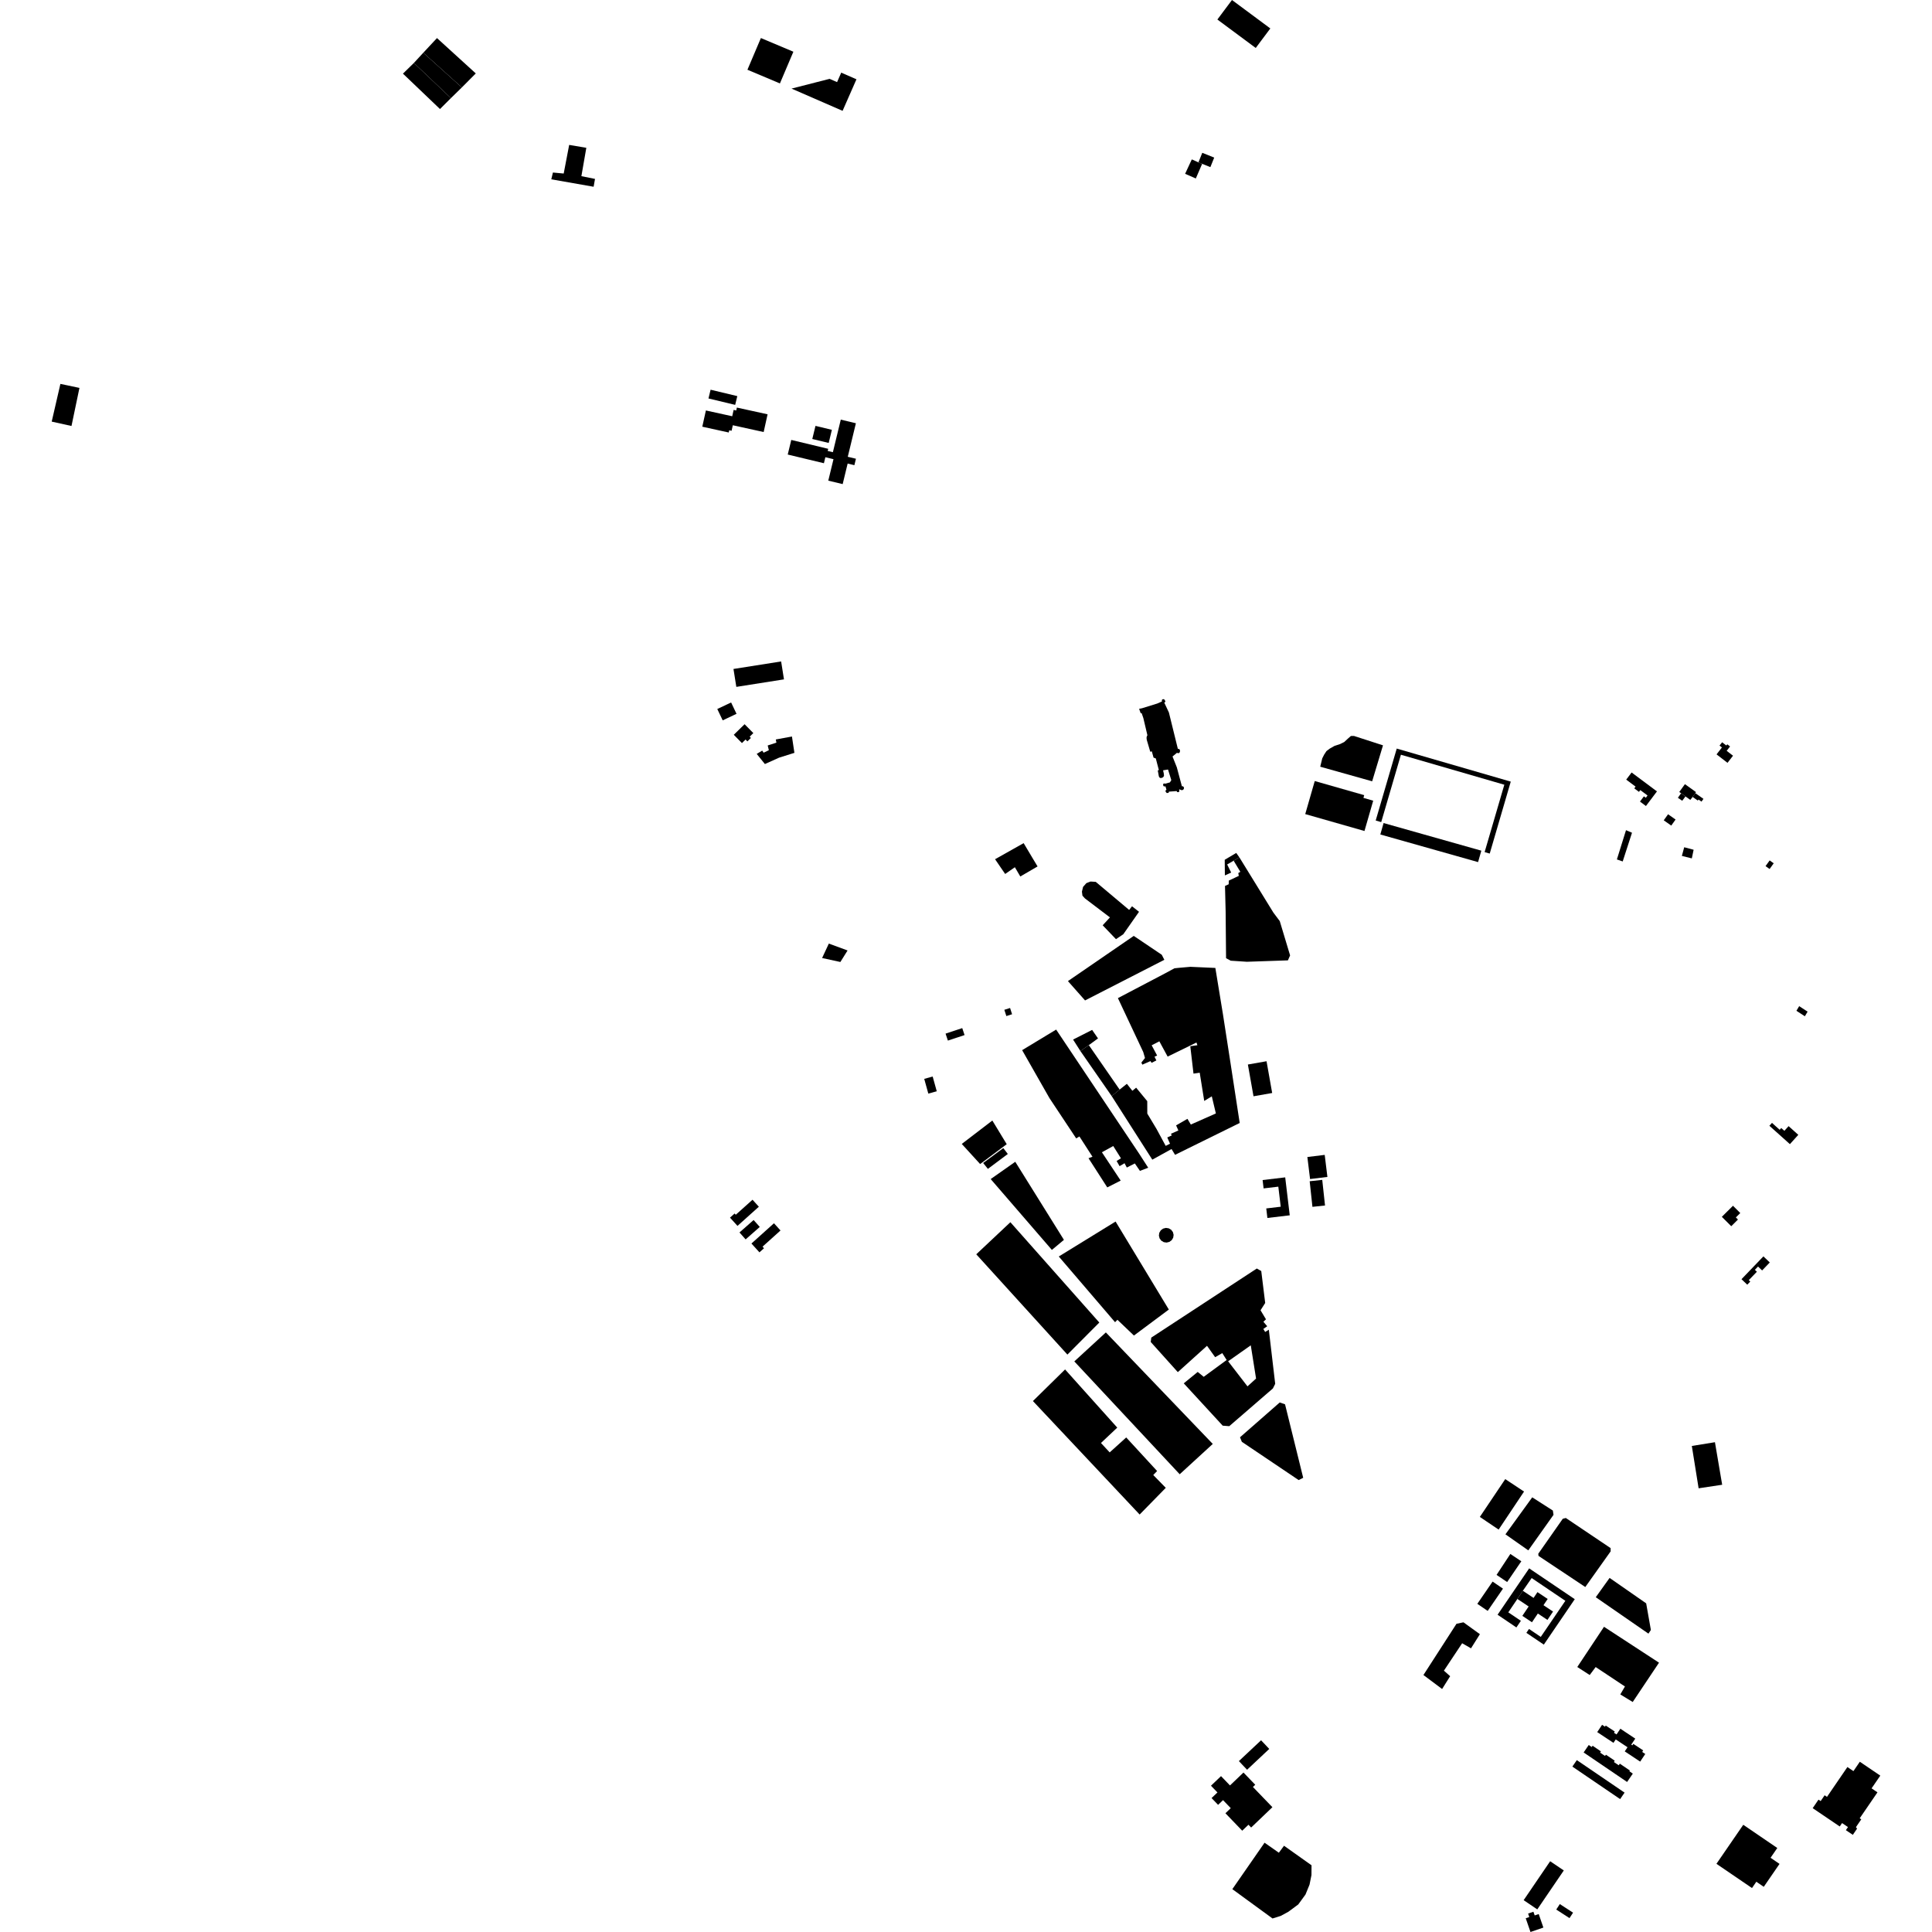 <?xml version="1.0" encoding="utf-8" standalone="no"?>
<!DOCTYPE svg PUBLIC "-//W3C//DTD SVG 1.1//EN"
  "http://www.w3.org/Graphics/SVG/1.1/DTD/svg11.dtd">
<!-- Created with matplotlib (https://matplotlib.org/) -->
<svg height="288pt" version="1.1" viewBox="0 0 288 288" width="288pt" xmlns="http://www.w3.org/2000/svg" xmlns:xlink="http://www.w3.org/1999/xlink">
 <defs>
  <style type="text/css">
*{stroke-linecap:butt;stroke-linejoin:round;}
  </style>
 </defs>
 <g id="figure_1">
  <g id="patch_1">
   <path d="M 0 288 
L 288 288 
L 288 0 
L 0 0 
z
" style="fill:none;opacity:0;"/>
  </g>
  <g id="axes_1">
   <g id="PatchCollection_1">
    <path clip-path="url(#p9c35abe358)" d="M 9.004 57.227 
L 11.843 57.825 
L 10.657 63.501 
L 7.708 62.847 
L 9.004 57.227 
"/>
    <path clip-path="url(#p9c35abe358)" d="M 167.45 139.264 
L 169.792 135.92 
L 168.749 135.097 
L 168.32 135.641 
L 163.342 131.457 
L 162.558 131.408 
L 161.943 131.648 
L 161.449 132.212 
L 161.282 132.917 
L 161.359 133.516 
L 161.73 133.926 
L 165.457 136.755 
L 164.374 137.932 
L 166.357 140.001 
L 167.45 139.264 
"/>
    <path clip-path="url(#p9c35abe358)" d="M 214.972 251.777 
L 216.171 249.868 
L 215.241 249.043 
L 217.96 244.958 
L 219.281 245.712 
L 220.606 243.605 
L 218.156 241.836 
L 217.116 242.054 
L 212.189 249.692 
L 214.972 251.777 
"/>
    <path clip-path="url(#p9c35abe358)" d="M 235.124 248.497 
L 236.975 249.693 
L 237.863 248.504 
L 242.228 251.402 
L 241.536 252.586 
L 243.386 253.715 
L 247.307 247.853 
L 239.107 242.502 
L 235.124 248.497 
"/>
    <path clip-path="url(#p9c35abe358)" d="M 183.648 0 
L 189.366 4.241 
L 187.19 7.15 
L 181.472 2.909 
L 183.648 0 
"/>
    <path clip-path="url(#p9c35abe358)" d="M 65.14 5.676 
L 70.923 10.946 
L 68.847 13.036 
L 63.099 7.862 
L 65.14 5.676 
"/>
    <path clip-path="url(#p9c35abe358)" d="M 68.847 13.036 
L 67.218 14.628 
L 61.695 9.385 
L 63.099 7.862 
L 68.847 13.036 
"/>
    <path clip-path="url(#p9c35abe358)" d="M 67.218 14.628 
L 65.588 16.253 
L 60.067 10.978 
L 61.695 9.385 
L 67.218 14.628 
"/>
    <path clip-path="url(#p9c35abe358)" d="M 159.195 146.251 
L 169.007 139.513 
L 173.183 142.325 
L 173.566 143.076 
L 161.746 149.133 
L 159.195 146.251 
"/>
    <path clip-path="url(#p9c35abe358)" d="M 143.368 170.525 
L 147.927 167.035 
L 150.071 170.563 
L 146.106 173.521 
L 143.368 170.525 
"/>
    <path clip-path="url(#p9c35abe358)" d="M 150.233 172.021 
L 149.561 171.143 
L 146.558 173.365 
L 147.262 174.243 
L 150.233 172.021 
"/>
    <path clip-path="url(#p9c35abe358)" d="M 252.198 215.547 
L 255.643 214.988 
L 256.722 221.33 
L 253.21 221.858 
L 252.198 215.547 
"/>
    <path clip-path="url(#p9c35abe358)" d="M 243.22 115.152 
L 246.999 117.972 
L 245.357 120.152 
L 244.467 119.488 
L 245.053 118.709 
L 245.339 118.921 
L 245.595 118.581 
L 244.517 117.777 
L 244.317 118.042 
L 243.616 117.517 
L 243.811 117.258 
L 242.418 116.217 
L 243.22 115.152 
"/>
    <path clip-path="url(#p9c35abe358)" d="M 251.168 116.892 
L 252.813 118.072 
L 252.719 118.235 
L 252.32 118.798 
L 251.969 119.238 
L 251.253 118.723 
L 250.596 118.253 
L 250.326 118.058 
L 251.168 116.892 
"/>
    <path clip-path="url(#p9c35abe358)" d="M 250.596 118.253 
L 250.119 118.927 
L 250.764 119.367 
L 251.253 118.723 
L 250.596 118.253 
"/>
    <path clip-path="url(#p9c35abe358)" d="M 252.719 118.235 
L 253.932 119.085 
L 253.641 119.497 
L 253.197 119.186 
L 253.089 119.337 
L 252.32 118.798 
L 252.719 118.235 
"/>
    <path clip-path="url(#p9c35abe358)" d="M 248.655 121.379 
L 249.774 122.166 
L 249.131 123.07 
L 248.012 122.282 
L 248.655 121.379 
"/>
    <path clip-path="url(#p9c35abe358)" d="M 256.713 110.647 
L 257.342 111.131 
L 257.483 110.951 
L 257.899 111.272 
L 257.392 111.924 
L 258.34 112.653 
L 257.516 113.714 
L 255.884 112.454 
L 256.688 111.42 
L 256.328 111.143 
L 256.713 110.647 
"/>
    <path clip-path="url(#p9c35abe358)" d="M 263.187 129.111 
L 263.8 128.262 
L 264.403 128.692 
L 263.79 129.542 
L 263.187 129.111 
"/>
    <path clip-path="url(#p9c35abe358)" d="M 268.2 149.986 
L 269.456 150.804 
L 269.047 151.494 
L 267.79 150.676 
L 268.2 149.986 
"/>
    <path clip-path="url(#p9c35abe358)" d="M 277.242 262.621 
L 280.292 264.691 
L 278.994 266.586 
L 279.871 267.182 
L 277.222 271.051 
L 277.455 271.21 
L 276.661 272.369 
L 276.829 272.593 
L 276.198 273.52 
L 275.161 272.819 
L 275.476 272.358 
L 274.594 271.763 
L 274.248 272.269 
L 270.214 269.539 
L 271.079 268.269 
L 271.401 268.487 
L 271.995 267.618 
L 272.346 267.858 
L 275.39 263.408 
L 276.287 264.018 
L 277.242 262.621 
"/>
    <path clip-path="url(#p9c35abe358)" d="M 259.866 272.018 
L 264.938 275.477 
L 263.935 276.936 
L 265.271 277.848 
L 262.922 281.265 
L 261.813 280.508 
L 261.167 281.448 
L 255.867 277.835 
L 259.866 272.018 
"/>
    <path clip-path="url(#p9c35abe358)" d="M 157.438 153.478 
L 169.802 171.963 
L 171.163 174.074 
L 169.925 174.539 
L 169.168 173.433 
L 167.973 174.043 
L 167.634 173.4 
L 166.893 173.837 
L 166.454 173.067 
L 167.097 172.665 
L 165.95 170.836 
L 164.258 171.766 
L 167.06 175.989 
L 165.059 177.004 
L 162.263 172.654 
L 162.853 172.43 
L 160.908 169.41 
L 160.424 169.697 
L 156.442 163.696 
L 152.369 156.545 
L 157.438 153.478 
"/>
    <path clip-path="url(#p9c35abe358)" d="M 162.801 153.527 
L 163.678 154.795 
L 162.31 155.794 
L 161.056 156.681 
L 159.962 154.966 
L 162.801 153.527 
"/>
    <path clip-path="url(#p9c35abe358)" d="M 162.31 155.794 
L 166.9 162.422 
L 165.713 163.387 
L 161.056 156.681 
L 162.31 155.794 
"/>
    <path clip-path="url(#p9c35abe358)" d="M 186.019 158.686 
L 188.801 158.196 
L 189.641 162.931 
L 186.858 163.42 
L 186.019 158.686 
"/>
    <path clip-path="url(#p9c35abe358)" d="M 166.645 148.788 
L 173.657 145.108 
L 175.073 144.343 
L 175.772 144.269 
L 177.455 144.122 
L 181.171 144.289 
L 182.311 151.246 
L 183.44 158.53 
L 184.8 167.401 
L 175.164 172.148 
L 174.642 171.283 
L 171.773 172.869 
L 165.713 163.387 
L 166.9 162.422 
L 167.981 161.564 
L 168.802 162.603 
L 169.362 162.137 
L 171.019 164.147 
L 171.025 165.999 
L 172.394 168.276 
L 173.767 170.813 
L 174.412 170.492 
L 174.003 169.558 
L 174.681 169.251 
L 174.544 169.011 
L 175.66 168.517 
L 175.318 167.76 
L 177.01 166.783 
L 177.516 167.634 
L 181.248 165.98 
L 180.641 163.427 
L 179.513 164.116 
L 178.839 159.909 
L 177.912 160.042 
L 177.435 155.959 
L 178.492 155.808 
L 178.354 155.405 
L 174.06 157.507 
L 172.822 155.228 
L 171.677 155.82 
L 172.492 157.345 
L 172.104 157.517 
L 172.377 158.079 
L 171.666 158.434 
L 171.497 158.178 
L 170.287 158.707 
L 170.142 158.397 
L 170.682 157.714 
L 170.42 156.819 
L 166.645 148.788 
"/>
    <path clip-path="url(#p9c35abe358)" d="M 157.831 187.304 
L 166.298 182.093 
L 174.236 195.211 
L 169.034 199.087 
L 166.571 196.736 
L 166.22 197.1 
L 157.831 187.304 
"/>
    <path clip-path="url(#p9c35abe358)" d="M 164.85 198.623 
L 180.786 215.245 
L 175.857 219.764 
L 160.146 202.943 
L 164.85 198.623 
"/>
    <path clip-path="url(#p9c35abe358)" d="M 158.769 204.141 
L 166.548 212.813 
L 164.118 215.104 
L 165.419 216.506 
L 167.883 214.279 
L 172.489 219.283 
L 171.914 219.879 
L 173.78 221.789 
L 169.885 225.768 
L 153.975 208.853 
L 158.769 204.141 
"/>
    <path clip-path="url(#p9c35abe358)" d="M 150.615 182.194 
L 163.873 197.148 
L 159.115 201.926 
L 145.529 186.976 
L 150.615 182.194 
"/>
    <path clip-path="url(#p9c35abe358)" d="M 182.568 128.166 
L 184.282 127.147 
L 184.752 127.805 
L 183.897 128.303 
L 182.932 128.865 
L 183.528 130.071 
L 182.591 130.497 
L 182.568 128.166 
"/>
    <path clip-path="url(#p9c35abe358)" d="M 184.752 127.805 
L 189.816 136.029 
L 190.772 137.307 
L 192.313 142.423 
L 191.987 143.16 
L 185.876 143.369 
L 183.461 143.21 
L 182.767 142.834 
L 182.703 135.852 
L 182.608 132.07 
L 183.157 131.816 
L 183.178 131.264 
L 184.664 130.567 
L 184.589 130.146 
L 184.896 129.96 
L 183.897 128.303 
L 184.752 127.805 
"/>
    <path clip-path="url(#p9c35abe358)" d="M 117.99 13.206 
L 123.666 11.755 
L 124.781 12.241 
L 125.4 10.829 
L 127.671 11.819 
L 125.603 16.523 
L 117.99 13.206 
"/>
    <path clip-path="url(#p9c35abe358)" d="M 113.425 5.671 
L 118.268 7.71 
L 116.261 12.436 
L 111.418 10.397 
L 113.425 5.671 
"/>
    <path clip-path="url(#p9c35abe358)" d="M 179.22 22.781 
L 181 23.492 
L 180.428 24.913 
L 179.202 24.422 
L 178.648 24.202 
L 179.22 22.781 
"/>
    <path clip-path="url(#p9c35abe358)" d="M 177.661 23.761 
L 178.648 24.202 
L 179.202 24.422 
L 178.259 26.605 
L 176.663 25.909 
L 177.661 23.761 
"/>
    <path clip-path="url(#p9c35abe358)" d="M 242.386 123.753 
L 241.028 128.114 
L 241.893 128.416 
L 243.28 124.135 
L 242.386 123.753 
"/>
    <path clip-path="url(#p9c35abe358)" d="M 251.062 126.299 
L 252.465 126.671 
L 252.197 127.959 
L 250.712 127.589 
L 251.062 126.299 
"/>
    <path clip-path="url(#p9c35abe358)" d="M 264.147 167.387 
L 265.293 168.414 
L 265.529 168.152 
L 265.994 168.569 
L 266.624 167.871 
L 268.071 169.167 
L 266.817 170.555 
L 263.76 167.815 
L 264.147 167.387 
"/>
    <path clip-path="url(#p9c35abe358)" d="M 256.672 181.389 
L 258.334 179.74 
L 259.42 180.826 
L 258.761 181.481 
L 259.075 181.795 
L 258.074 182.789 
L 256.672 181.389 
"/>
    <path clip-path="url(#p9c35abe358)" d="M 259.602 190.687 
L 262.869 187.287 
L 263.818 188.194 
L 262.677 189.382 
L 262.067 188.8 
L 261.597 189.291 
L 261.896 189.575 
L 260.689 190.829 
L 260.91 191.041 
L 260.461 191.507 
L 259.602 190.687 
"/>
    <path clip-path="url(#p9c35abe358)" d="M 239.94 235.217 
L 245.392 239.008 
L 246.094 242.979 
L 245.728 243.522 
L 237.879 238.095 
L 239.94 235.217 
"/>
    <path clip-path="url(#p9c35abe358)" d="M 227.95 233.795 
L 223.242 240.706 
L 226.045 242.601 
L 226.716 241.615 
L 224.84 240.348 
L 226.191 238.354 
L 227.009 237.135 
L 228.323 235.238 
L 233.344 238.63 
L 229.68 244.01 
L 227.927 242.826 
L 227.533 243.405 
L 230.134 245.161 
L 234.748 238.388 
L 227.95 233.795 
"/>
    <path clip-path="url(#p9c35abe358)" d="M 227.009 237.135 
L 228.607 238.199 
L 229.186 237.336 
L 230.71 238.353 
L 230.084 239.285 
L 231.51 240.233 
L 230.675 241.478 
L 229.245 240.525 
L 228.368 241.829 
L 226.934 240.873 
L 227.874 239.474 
L 226.191 238.354 
L 227.009 237.135 
"/>
    <path clip-path="url(#p9c35abe358)" d="M 233.415 226.284 
L 240.089 230.772 
L 240.099 231.254 
L 236.316 236.576 
L 229.343 231.933 
L 229.308 231.614 
L 232.96 226.4 
L 233.415 226.284 
"/>
    <path clip-path="url(#p9c35abe358)" d="M 228.408 223.205 
L 231.484 225.175 
L 231.579 225.815 
L 227.821 231.11 
L 224.413 228.719 
L 228.408 223.205 
"/>
    <path clip-path="url(#p9c35abe358)" d="M 224.385 220.488 
L 227.186 222.343 
L 223.399 228.014 
L 220.598 226.124 
L 224.385 220.488 
"/>
    <path clip-path="url(#p9c35abe358)" d="M 225.146 231.646 
L 226.781 232.737 
L 226.086 233.754 
L 224.669 235.831 
L 223.09 234.767 
L 225.146 231.646 
"/>
    <path clip-path="url(#p9c35abe358)" d="M 222.5 235.764 
L 224.046 236.817 
L 221.768 240.134 
L 220.222 239.081 
L 222.5 235.764 
"/>
    <path clip-path="url(#p9c35abe358)" d="M 84.846 21.602 
L 87.402 22.034 
L 86.666 26.264 
L 88.697 26.67 
L 88.49 27.839 
L 82.181 26.73 
L 82.423 25.719 
L 84.03 25.868 
L 84.846 21.602 
"/>
    <path clip-path="url(#p9c35abe358)" d="M 190.77 209.062 
L 191.559 209.338 
L 194.266 220.293 
L 193.588 220.632 
L 185.121 214.93 
L 184.845 214.253 
L 190.77 209.062 
"/>
    <path clip-path="url(#p9c35abe358)" d="M 147.68 175.762 
L 151.344 173.185 
L 158.598 184.823 
L 156.803 186.323 
L 147.68 175.762 
"/>
    <path clip-path="url(#p9c35abe358)" d="M 174.886 184.503 
L 174.949 184.081 
L 174.844 183.666 
L 174.589 183.323 
L 174.221 183.104 
L 173.797 183.041 
L 173.382 183.146 
L 173.037 183.401 
L 172.816 183.766 
L 172.754 184.189 
L 172.858 184.603 
L 173.114 184.946 
L 173.481 185.166 
L 173.906 185.228 
L 174.322 185.123 
L 174.666 184.869 
L 174.886 184.503 
"/>
    <path clip-path="url(#p9c35abe358)" d="M 171.7 112.003 
L 171.468 112.062 
L 170.944 110.282 
L 170.914 110.002 
L 170.938 109.814 
L 171.041 109.598 
L 170.437 107.043 
L 170.179 106.299 
L 170.046 106.328 
L 169.804 105.665 
L 170.239 105.578 
L 172.513 104.873 
L 173.219 104.564 
L 173.19 104.445 
L 173.239 104.27 
L 173.412 104.225 
L 173.534 104.237 
L 173.63 104.369 
L 173.714 104.513 
L 173.703 104.635 
L 173.558 104.743 
L 174.247 106.214 
L 175.581 111.63 
L 175.77 111.652 
L 175.88 111.77 
L 175.897 111.931 
L 175.887 112.091 
L 175.796 112.227 
L 175.635 112.283 
L 175.447 112.22 
L 174.786 112.769 
L 175.428 114.387 
L 176.182 117.206 
L 176.316 117.204 
L 176.453 117.308 
L 176.497 117.495 
L 176.446 117.643 
L 176.34 117.752 
L 176.207 117.781 
L 176.032 117.772 
L 175.89 117.671 
L 175.745 117.732 
L 175.819 117.883 
L 175.782 118.005 
L 175.636 118.087 
L 175.501 118.078 
L 175.394 117.923 
L 174.251 118.01 
L 174.227 118.145 
L 174.108 118.2 
L 173.933 118.218 
L 173.837 118.112 
L 173.754 118.007 
L 173.75 117.82 
L 173.883 117.737 
L 173.735 117.222 
L 173.564 117.235 
L 173.441 117.184 
L 173.385 117.038 
L 173.407 116.837 
L 173.554 116.793 
L 173.729 116.818 
L 174.397 116.629 
L 174.604 116.291 
L 174.115 114.71 
L 173.379 114.831 
L 173.485 115.309 
L 173.517 115.618 
L 173.453 115.78 
L 173.294 115.917 
L 173.107 115.974 
L 172.92 115.965 
L 172.795 115.834 
L 172.739 115.687 
L 172.696 115.443 
L 172.587 114.848 
L 172.747 114.791 
L 172.295 113.062 
L 171.957 112.935 
L 171.7 112.003 
"/>
    <path clip-path="url(#p9c35abe358)" d="M 125.273 143.402 
L 126.346 141.685 
L 123.554 140.659 
L 122.55 142.809 
L 125.273 143.402 
"/>
    <path clip-path="url(#p9c35abe358)" d="M 149.716 150.53 
L 150.015 151.463 
L 150.868 151.192 
L 150.569 150.259 
L 149.716 150.53 
"/>
    <path clip-path="url(#p9c35abe358)" d="M 140.954 154.081 
L 141.3 155.119 
L 143.785 154.296 
L 143.44 153.258 
L 140.954 154.081 
"/>
    <path clip-path="url(#p9c35abe358)" d="M 238.094 258.199 
L 240.515 259.803 
L 240.856 259.294 
L 242.613 260.459 
L 242.2 261.078 
L 244.498 262.6 
L 245.258 261.463 
L 244.796 261.159 
L 244.95 260.93 
L 243.478 259.954 
L 243.33 260.175 
L 243.169 260.068 
L 243.766 259.174 
L 241.546 257.699 
L 240.975 258.551 
L 240.594 258.299 
L 240.715 258.118 
L 239.366 257.224 
L 239.25 257.398 
L 238.822 257.113 
L 238.094 258.199 
"/>
    <path clip-path="url(#p9c35abe358)" d="M 236.07 261.236 
L 242.548 265.636 
L 243.401 264.391 
L 242.885 264.04 
L 242.962 263.926 
L 241.464 262.908 
L 241.299 263.149 
L 240.578 262.659 
L 240.71 262.467 
L 239.392 261.57 
L 239.262 261.76 
L 238.526 261.259 
L 238.649 261.077 
L 237.407 260.234 
L 237.275 260.427 
L 236.831 260.125 
L 236.07 261.236 
"/>
    <path clip-path="url(#p9c35abe358)" d="M 234.39 263.344 
L 241.511 268.19 
L 242.174 267.224 
L 235.054 262.377 
L 234.39 263.344 
"/>
    <path clip-path="url(#p9c35abe358)" d="M 137.773 160.824 
L 139.031 160.478 
L 139.641 162.675 
L 138.383 163.021 
L 137.773 160.824 
"/>
    <path clip-path="url(#p9c35abe358)" d="M 148.332 128.083 
L 149.838 130.282 
L 151.285 129.277 
L 152.095 130.656 
L 154.669 129.159 
L 154.004 128.054 
L 152.593 125.685 
L 148.332 128.083 
"/>
    <path clip-path="url(#p9c35abe358)" d="M 105.927 58.094 
L 109.909 59.048 
L 109.593 60.354 
L 105.611 59.398 
L 105.927 58.094 
"/>
    <path clip-path="url(#p9c35abe358)" d="M 105.226 61.188 
L 109.151 62.049 
L 109.36 61.103 
L 109.749 61.19 
L 109.846 60.756 
L 114.422 61.76 
L 113.838 64.402 
L 109.24 63.392 
L 109.057 64.215 
L 108.706 64.139 
L 108.632 64.472 
L 104.69 63.607 
L 105.226 61.188 
"/>
    <path clip-path="url(#p9c35abe358)" d="M 121.563 63.485 
L 124.006 64.073 
L 123.532 66.029 
L 121.087 65.441 
L 121.563 63.485 
"/>
    <path clip-path="url(#p9c35abe358)" d="M 117.953 65.581 
L 123.459 66.903 
L 123.381 67.222 
L 124.157 67.408 
L 125.334 62.553 
L 127.587 63.094 
L 126.376 68.092 
L 127.593 68.384 
L 127.361 69.344 
L 126.357 69.102 
L 125.616 72.164 
L 123.471 71.649 
L 124.247 68.449 
L 123.035 68.159 
L 122.819 69.053 
L 117.426 67.758 
L 117.953 65.581 
"/>
    <path clip-path="url(#p9c35abe358)" d="M 189.693 285.983 
L 190.913 285.603 
L 192.048 284.988 
L 193.531 283.892 
L 194.609 282.411 
L 195.211 280.938 
L 195.498 279.512 
L 195.507 278.053 
L 191.407 275.142 
L 190.637 276.183 
L 188.506 274.689 
L 183.702 281.612 
L 189.693 285.983 
"/>
    <path clip-path="url(#p9c35abe358)" d="M 205.895 122.551 
L 208.832 112.507 
L 224.247 116.977 
L 221.31 127.02 
L 222.071 127.24 
L 225.206 116.515 
L 208.209 111.588 
L 205.073 122.312 
L 205.895 122.551 
"/>
    <path clip-path="url(#p9c35abe358)" d="M 206.249 122.69 
L 205.763 124.395 
L 220.334 128.512 
L 220.82 126.808 
L 206.249 122.69 
"/>
    <path clip-path="url(#p9c35abe358)" d="M 204.546 116.467 
L 206.161 111.107 
L 201.828 109.705 
L 201.371 109.714 
L 200.956 110.08 
L 200.38 110.612 
L 199.766 110.917 
L 198.925 111.194 
L 198.216 111.598 
L 197.733 111.966 
L 197.386 112.493 
L 197.105 113.051 
L 196.805 114.292 
L 204.546 116.467 
"/>
    <path clip-path="url(#p9c35abe358)" d="M 195.987 116.429 
L 194.569 121.355 
L 203.4 123.875 
L 204.701 119.357 
L 203.243 118.939 
L 203.36 118.532 
L 195.987 116.429 
"/>
    <path clip-path="url(#p9c35abe358)" d="M 180.517 266.195 
L 182.016 264.764 
L 183.352 266.152 
L 185.363 264.229 
L 187.117 266.05 
L 186.771 266.38 
L 189.676 269.396 
L 186.506 272.426 
L 186.105 272.01 
L 185.176 272.899 
L 182.672 270.299 
L 183.468 269.538 
L 182.316 268.343 
L 181.58 269.045 
L 180.606 268.035 
L 181.483 267.197 
L 180.517 266.195 
"/>
    <path clip-path="url(#p9c35abe358)" d="M 185.898 263.814 
L 189.206 260.71 
L 187.986 259.42 
L 184.678 262.524 
L 185.898 263.814 
"/>
    <path clip-path="url(#p9c35abe358)" d="M 188.928 181.56 
L 192.26 181.165 
L 191.584 175.508 
L 188.214 175.908 
L 188.363 177.153 
L 190.557 176.893 
L 190.915 179.882 
L 188.759 180.139 
L 188.928 181.56 
"/>
    <path clip-path="url(#p9c35abe358)" d="M 195.289 175.757 
L 197.874 175.443 
L 197.472 172.157 
L 194.887 172.473 
L 195.289 175.757 
"/>
    <path clip-path="url(#p9c35abe358)" d="M 195.231 176.085 
L 197.105 175.884 
L 197.518 179.701 
L 195.643 179.902 
L 195.231 176.085 
"/>
    <path clip-path="url(#p9c35abe358)" d="M 109.338 99.722 
L 116.442 98.601 
L 116.866 101.272 
L 109.763 102.392 
L 109.338 99.722 
"/>
    <path clip-path="url(#p9c35abe358)" d="M 114.022 113.894 
L 116.14 112.943 
L 118.422 112.225 
L 118.054 109.788 
L 115.647 110.233 
L 115.737 110.704 
L 114.439 111.126 
L 114.612 111.832 
L 113.828 112.203 
L 113.624 111.891 
L 112.802 112.383 
L 114.022 113.894 
"/>
    <path clip-path="url(#p9c35abe358)" d="M 107.732 107.383 
L 109.792 106.408 
L 108.986 104.716 
L 106.925 105.69 
L 107.732 107.383 
"/>
    <path clip-path="url(#p9c35abe358)" d="M 110.995 107.958 
L 109.383 109.533 
L 110.6 110.769 
L 111.141 110.24 
L 111.412 110.516 
L 111.936 110.004 
L 111.751 109.817 
L 112.299 109.281 
L 110.995 107.958 
"/>
    <path clip-path="url(#p9c35abe358)" d="M 108.821 181.511 
L 109.51 180.894 
L 109.68 181.081 
L 112.177 178.843 
L 113.121 179.885 
L 109.936 182.743 
L 108.821 181.511 
"/>
    <path clip-path="url(#p9c35abe358)" d="M 110.234 183.72 
L 112.341 181.866 
L 113.258 182.899 
L 111.15 184.754 
L 110.234 183.72 
"/>
    <path clip-path="url(#p9c35abe358)" d="M 112.015 185.37 
L 115.374 182.35 
L 116.349 183.426 
L 113.671 185.836 
L 113.888 186.076 
L 113.209 186.686 
L 112.015 185.37 
"/>
    <path clip-path="url(#p9c35abe358)" d="M 229.16 284.629 
L 233.112 278.826 
L 231.08 277.453 
L 227.127 283.256 
L 229.16 284.629 
"/>
    <path clip-path="url(#p9c35abe358)" d="M 228.146 288 
L 230.069 287.339 
L 229.373 285.324 
L 228.774 285.53 
L 228.583 284.98 
L 227.791 285.252 
L 227.971 285.77 
L 227.438 285.953 
L 228.146 288 
"/>
    <path clip-path="url(#p9c35abe358)" d="M 233.962 285.931 
L 234.493 285.118 
L 232.52 283.838 
L 231.987 284.654 
L 233.962 285.931 
"/>
    <path clip-path="url(#p9c35abe358)" d="M 182.855 202.732 
L 182.203 201.707 
L 181.139 202.314 
L 179.929 200.617 
L 175.576 204.542 
L 171.537 200.046 
L 171.62 199.394 
L 187.352 189.095 
L 188.013 189.47 
L 188.601 194.232 
L 187.906 195.32 
L 188.718 196.667 
L 188.334 197.031 
L 188.902 197.702 
L 188.323 198.104 
L 188.594 198.553 
L 189.142 198.216 
L 190.092 206.283 
L 189.748 206.973 
L 183.245 212.598 
L 182.266 212.522 
L 176.459 206.212 
L 178.543 204.511 
L 179.439 205.24 
L 182.855 202.732 
M 183.076 202.923 
L 185.959 206.662 
L 187.239 205.499 
L 186.451 200.546 
L 183.076 202.923 
"/>
   </g>
  </g>
 </g>
 <defs>
  <clipPath id="p9c35abe358">
   <rect height="288" width="272.583" x="7.708" y="0"/>
  </clipPath>
 </defs>
</svg>
